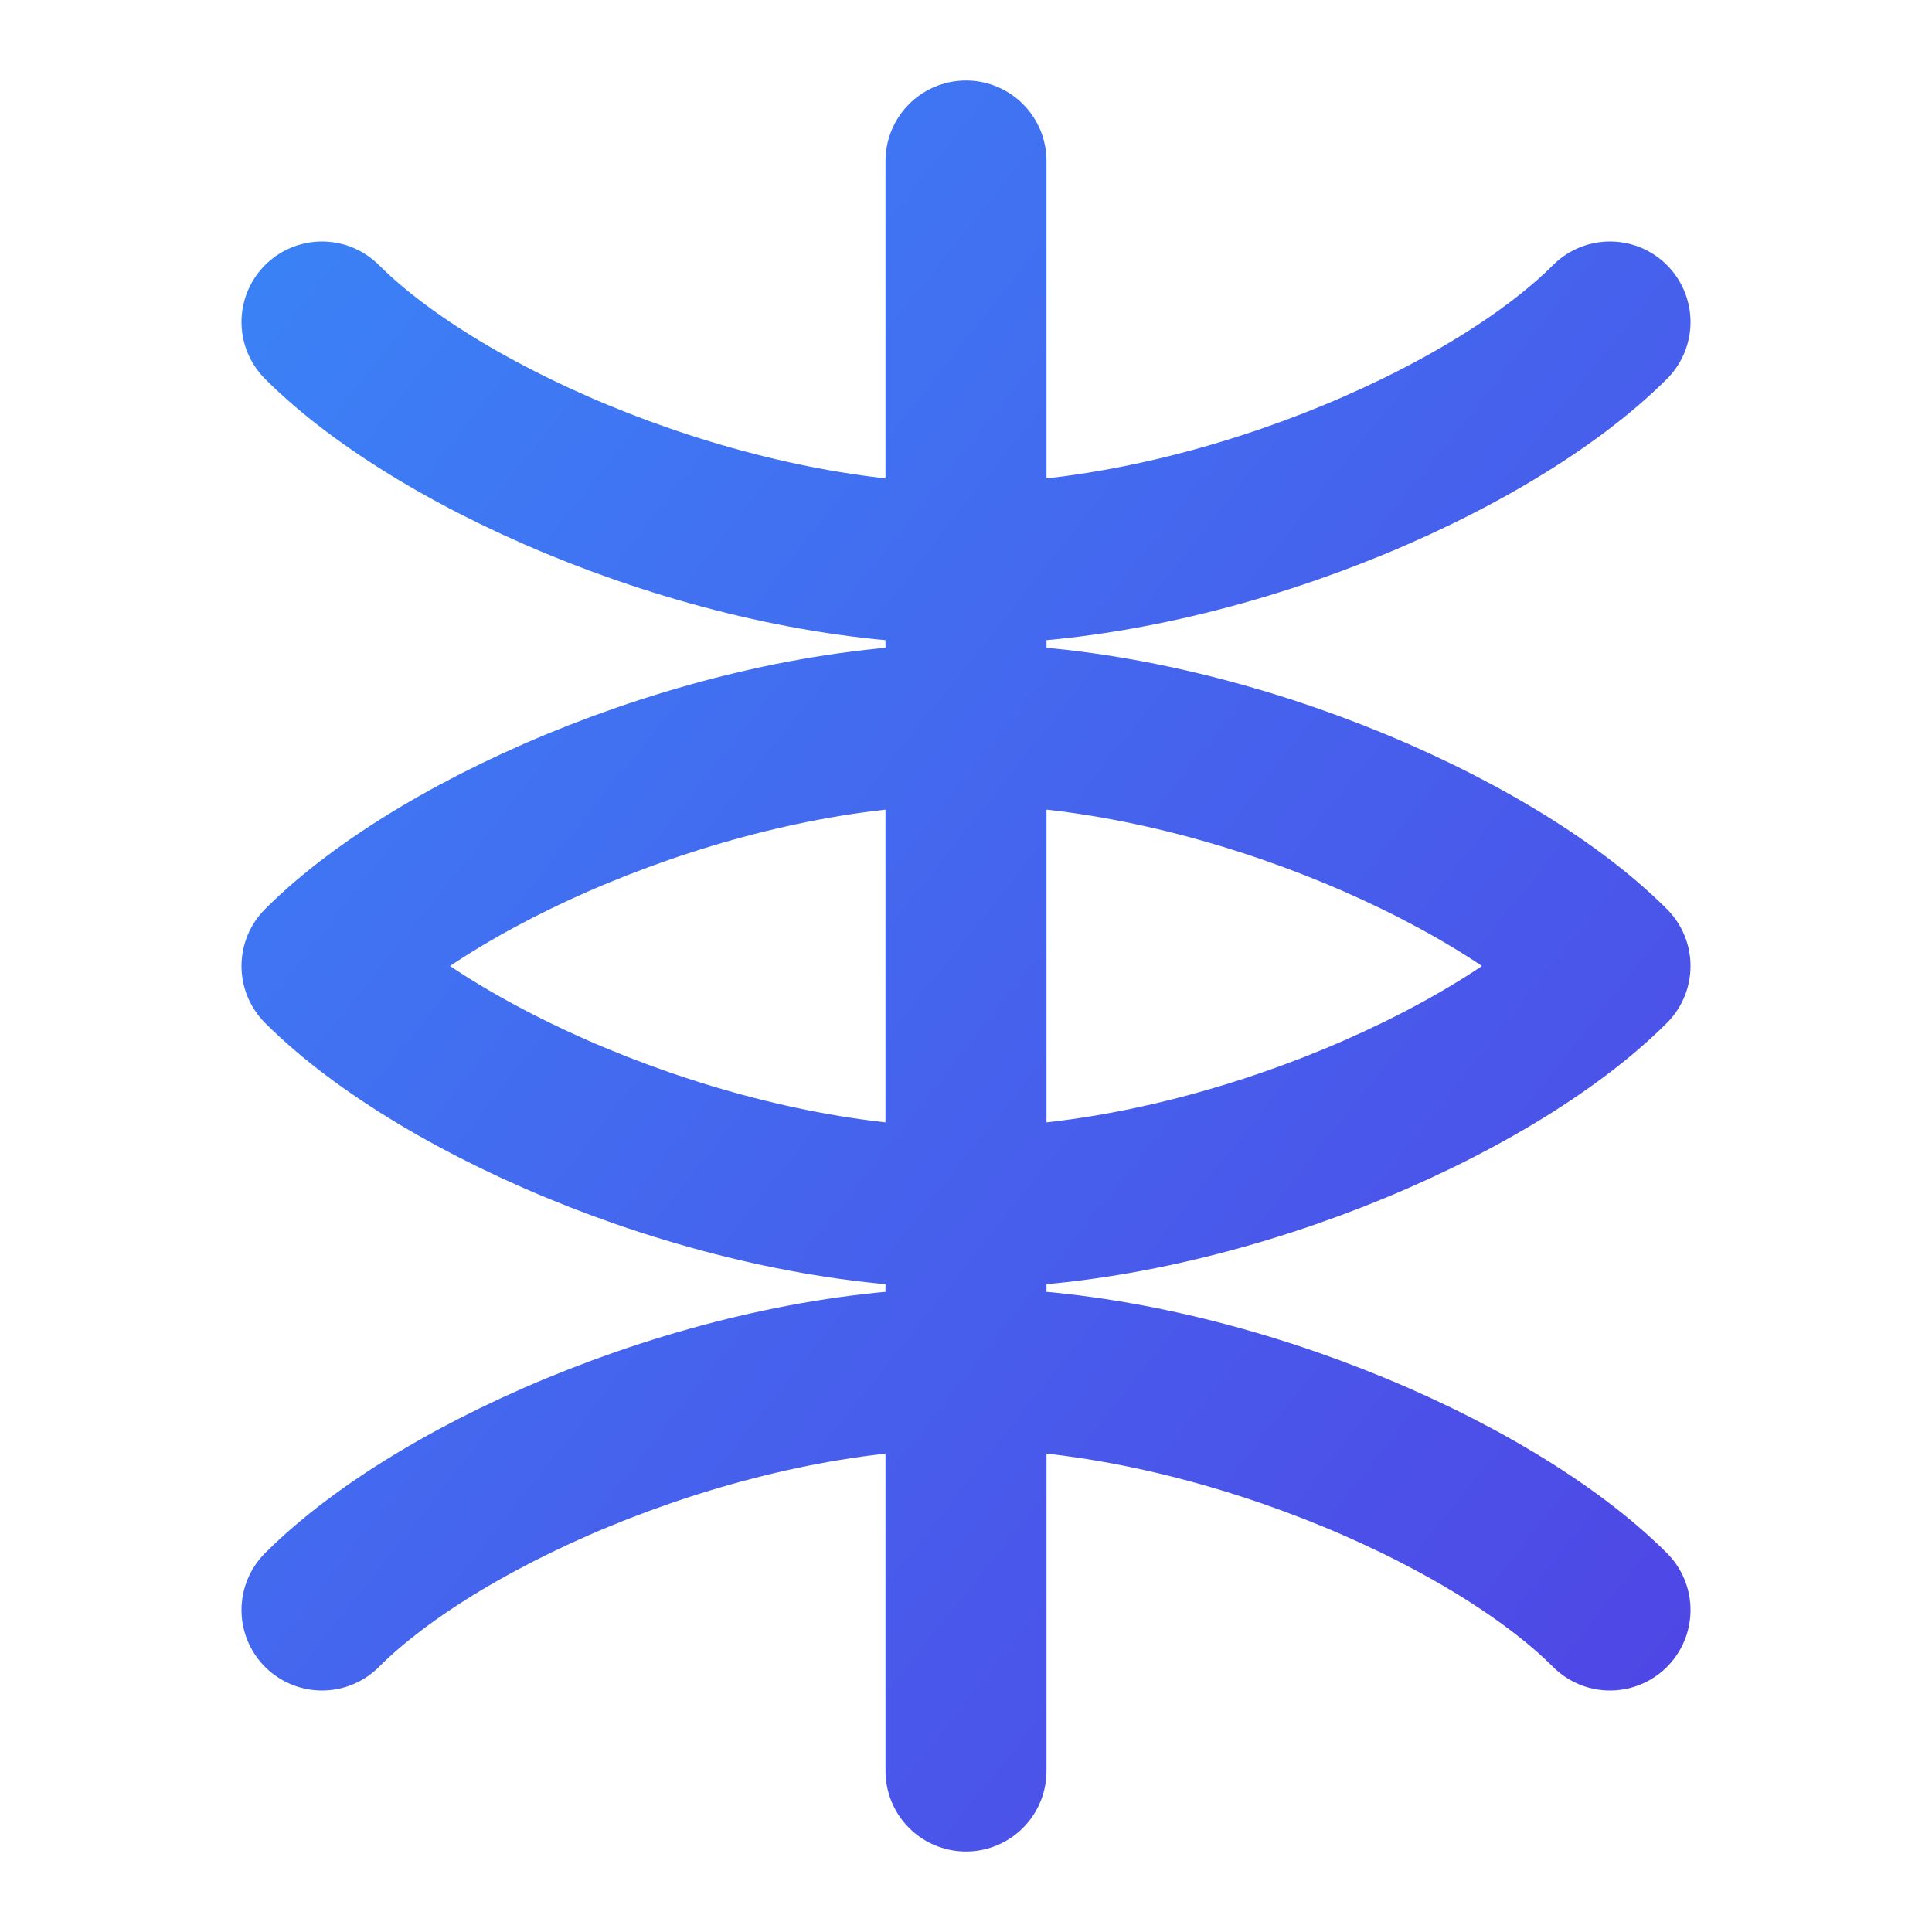 <?xml version="1.0" encoding="UTF-8"?>
<svg xmlns="http://www.w3.org/2000/svg" viewBox="0 0 24 24" fill="none" stroke-width="2" stroke-linecap="round" stroke-linejoin="round">
  <defs>
    <linearGradient id="logo-gradient" x1="0%" y1="0%" x2="100%" y2="100%">
      <stop offset="0%" stop-color="#3B82F6" /> <!-- blue-500 -->
      <stop offset="100%" stop-color="#4F46E5" /> <!-- indigo-600 -->
    </linearGradient>
  </defs>
  <!-- Modern DNA/Research icon -->
  <path d="M12 2v20M4 4c1.5 1.5 5 3 8 3s6.5-1.5 8-3M4 20c1.5-1.5 5-3 8-3s6.5 1.5 8 3M4 12c1.5-1.5 5-3 8-3s6.5 1.5 8 3M4 12c1.5 1.5 5 3 8 3s6.5-1.5 8-3" stroke="url(#logo-gradient)" />
</svg>